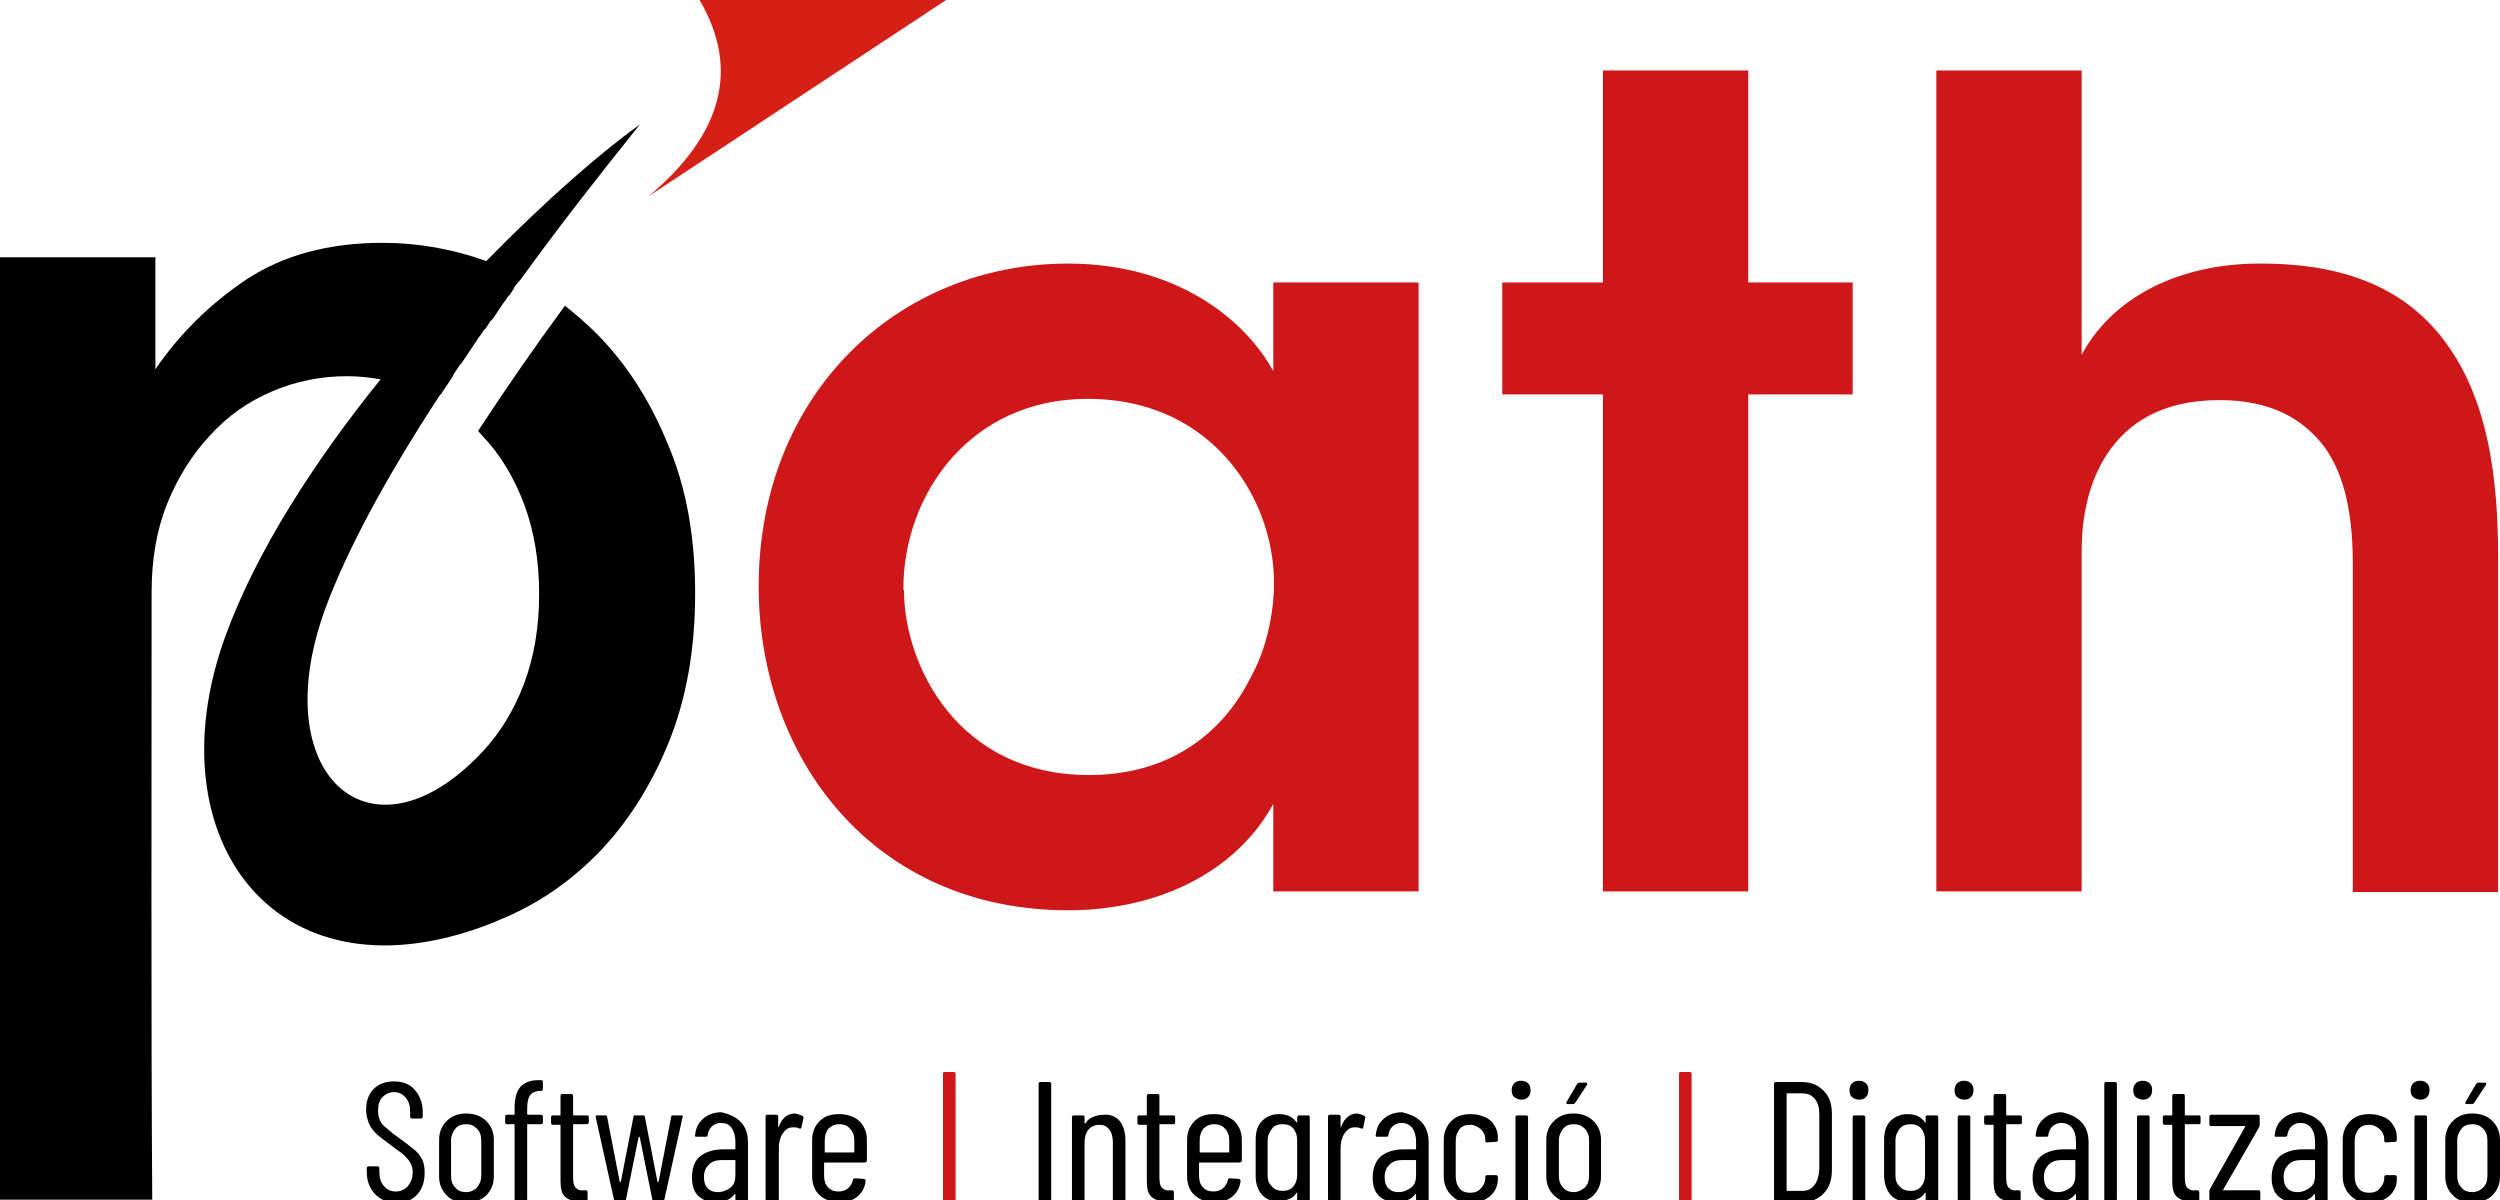 <?xml version="1.0" encoding="utf-8"?>
<!-- Generator: Adobe Illustrator 28.0.0, SVG Export Plug-In . SVG Version: 6.00 Build 0)  -->
<svg version="1.1" id="Capa_1" xmlns="http://www.w3.org/2000/svg" xmlns:xlink="http://www.w3.org/1999/xlink" x="0px" y="0px"
	 viewBox="0 0 397.4 190.8" style="enable-background:new 0 0 397.4 190.8;" xml:space="preserve">
<style type="text/css">
	.st0{fill:#CD1719;}
	.st1{fill:#D52017;}
</style>
<g>
	<path d="M59.6,189.8c-0.8-0.9-1.3-2-1.3-3.5v-0.6c0-0.2,0.1-0.3,0.3-0.3H60c0.2,0,0.3,0.1,0.3,0.3v0.5c0,1,0.2,1.7,0.7,2.3
		c0.5,0.6,1.1,0.9,1.9,0.9c0.8,0,1.4-0.3,1.9-0.8c0.5-0.6,0.8-1.3,0.8-2.2c0-0.6-0.1-1.1-0.4-1.6c-0.2-0.4-0.6-0.8-1-1.2
		s-1.1-0.8-2-1.5c-0.9-0.7-1.6-1.2-2.2-1.7c-0.5-0.5-1-1-1.3-1.7c-0.3-0.7-0.5-1.4-0.5-2.3c0-1.4,0.4-2.5,1.2-3.3
		c0.8-0.8,1.9-1.2,3.2-1.2c1.4,0,2.5,0.4,3.3,1.3c0.8,0.9,1.3,2.1,1.3,3.6v0.7c0,0.2-0.1,0.3-0.3,0.3h-1.4c-0.2,0-0.3-0.1-0.3-0.3
		v-0.7c0-1-0.2-1.7-0.7-2.3c-0.5-0.6-1.1-0.9-1.9-0.9c-0.7,0-1.3,0.3-1.8,0.8c-0.5,0.5-0.7,1.2-0.7,2.2c0,0.6,0.1,1,0.3,1.5
		s0.5,0.8,1,1.2s1,0.9,1.9,1.5c1.1,0.8,1.9,1.4,2.5,1.9s1,1,1.3,1.6c0.3,0.6,0.4,1.3,0.4,2.1c0,1.5-0.4,2.7-1.3,3.6
		c-0.9,0.9-2,1.3-3.3,1.3C61.6,191.2,60.5,190.7,59.6,189.8z"/>
	<path d="M71,190c-0.8-0.8-1.2-1.8-1.2-3v-5.8c0-1.2,0.4-2.2,1.2-3c0.8-0.8,1.8-1.2,3.1-1.2c1.3,0,2.4,0.4,3.2,1.2
		c0.8,0.8,1.2,1.8,1.2,3v5.8c0,1.2-0.4,2.2-1.2,3s-1.8,1.1-3.2,1.1S71.7,190.8,71,190z M75.8,188.8c0.4-0.5,0.7-1.1,0.7-1.9v-5.6
		c0-0.8-0.2-1.4-0.7-1.9c-0.5-0.5-1-0.7-1.7-0.7s-1.3,0.2-1.7,0.7c-0.4,0.5-0.7,1.1-0.7,1.9v5.6c0,0.8,0.2,1.4,0.7,1.9
		c0.4,0.5,1,0.7,1.7,0.7S75.4,189.2,75.8,188.8z"/>
	<path d="M84.2,174.2c-0.3,0.5-0.4,1.2-0.4,2.1v0.8c0,0.1,0,0.1,0.1,0.1H86c0.2,0,0.3,0.1,0.3,0.3v0.9c0,0.2-0.1,0.3-0.3,0.3h-2.1
		c-0.1,0-0.1,0-0.1,0.1v11.9c0,0.2-0.1,0.3-0.3,0.3h-1.4c-0.2,0-0.3-0.1-0.3-0.3v-11.9c0-0.1,0-0.1-0.1-0.1h-1.1
		c-0.2,0-0.3-0.1-0.3-0.3v-0.9c0-0.2,0.1-0.3,0.3-0.3h1.1c0.1,0,0.1,0,0.1-0.1v-0.9c0-1.6,0.3-2.7,0.9-3.4c0.6-0.7,1.6-1.1,2.9-1.1
		H86c0.2,0,0.3,0.1,0.3,0.3l0,1.1c0,0.2-0.1,0.3-0.3,0.3h-0.3C85,173.5,84.5,173.7,84.2,174.2z"/>
	<path d="M93.3,178.7h-2.1c-0.1,0-0.1,0-0.1,0.1v8.3c0,0.8,0.1,1.4,0.4,1.7c0.3,0.3,0.7,0.5,1.3,0.4h0.3c0.2,0,0.3,0.1,0.3,0.3v1.2
		c0,0.2-0.1,0.3-0.3,0.3h-0.7c-1.1,0-1.9-0.2-2.5-0.7s-0.8-1.3-0.8-2.6v-8.8c0-0.1,0-0.1-0.1-0.1h-1.1c-0.2,0-0.3-0.1-0.3-0.3v-0.9
		c0-0.2,0.1-0.3,0.3-0.3H89c0.1,0,0.1,0,0.1-0.1v-3c0-0.2,0.1-0.3,0.3-0.3h1.4c0.2,0,0.3,0.1,0.3,0.3v3c0,0.1,0,0.1,0.1,0.1h2.1
		c0.2,0,0.3,0.1,0.3,0.3v0.9C93.5,178.6,93.4,178.7,93.3,178.7z"/>
	<path d="M97.6,190.7l-2.9-13.1v-0.1c0-0.2,0.1-0.2,0.2-0.2h1.3c0.2,0,0.3,0.1,0.3,0.2l2,10.3c0,0,0,0.1,0.1,0.1c0,0,0,0,0.1-0.1
		l2-10.3c0-0.2,0.1-0.2,0.3-0.2h1.2c0.2,0,0.3,0.1,0.3,0.2l2,10.3c0,0,0,0.1,0.1,0.1c0,0,0,0,0.1-0.1l2-10.3c0-0.2,0.1-0.2,0.3-0.2
		l1.3,0c0.2,0,0.3,0.1,0.2,0.3l-2.9,13.1c0,0.2-0.1,0.2-0.3,0.2H104c-0.2,0-0.3-0.1-0.3-0.2l-2-9.9c0-0.1,0-0.1-0.1-0.1
		c0,0,0,0-0.1,0.1l-2,9.9c0,0.2-0.1,0.2-0.3,0.2h-1.4C97.7,190.9,97.6,190.9,97.6,190.7z"/>
	<path d="M117.7,178.3c0.8,0.8,1.2,1.9,1.2,3.3v9.1c0,0.2-0.1,0.3-0.3,0.3h-1.4c-0.2,0-0.3-0.1-0.3-0.3v-0.8c0,0,0-0.1,0-0.1
		c0,0-0.1,0-0.1,0c-0.7,0.9-1.7,1.3-3.1,1.3c-1,0-1.9-0.3-2.6-0.9c-0.7-0.6-1.1-1.6-1.1-3c0-1.5,0.4-2.7,1.3-3.4
		c0.9-0.7,2.1-1.1,3.6-1.1h1.9c0.1,0,0.1,0,0.1-0.1v-1.1c0-0.9-0.2-1.6-0.6-2.2s-1-0.8-1.7-0.8c-0.6,0-1,0.2-1.4,0.5
		c-0.4,0.4-0.6,0.8-0.7,1.4c0,0.2-0.1,0.3-0.3,0.3l-1.5,0c-0.1,0-0.2,0-0.2-0.1c0-0.1-0.1-0.1,0-0.2c0.1-1.1,0.5-1.9,1.3-2.6
		s1.8-1,2.9-1C115.9,177.1,116.9,177.5,117.7,178.3z M116.1,188.8c0.6-0.5,0.8-1.1,0.8-2v-2.3c0-0.1,0-0.1-0.1-0.1h-2
		c-0.9,0-1.6,0.2-2.1,0.7c-0.5,0.5-0.8,1.1-0.8,2c0,0.8,0.2,1.4,0.6,1.8c0.4,0.4,0.9,0.6,1.6,0.6
		C114.9,189.5,115.5,189.2,116.1,188.8z"/>
	<path d="M127.6,177.4c0.1,0.1,0.2,0.2,0.1,0.4l-0.3,1.4c0,0.2-0.1,0.2-0.3,0.2c-0.2-0.1-0.5-0.2-0.8-0.2c-0.1,0-0.3,0-0.3,0
		c-0.7,0-1.2,0.4-1.6,1s-0.6,1.4-0.6,2.3v8.1c0,0.2-0.1,0.3-0.3,0.3H122c-0.2,0-0.3-0.1-0.3-0.3v-13.1c0-0.2,0.1-0.3,0.3-0.3h1.4
		c0.2,0,0.3,0.1,0.3,0.3v1.6c0,0.1,0,0.1,0,0.1c0,0,0.1,0,0.1-0.1c0.5-1.4,1.4-2.1,2.6-2.1C126.8,177.1,127.2,177.2,127.6,177.4z"/>
	<path d="M137.4,184.8h-6.3c-0.1,0-0.1,0-0.1,0.1v2c0,0.8,0.2,1.4,0.6,1.8c0.4,0.5,1,0.7,1.7,0.7c0.6,0,1.1-0.2,1.5-0.5
		c0.4-0.4,0.7-0.8,0.8-1.4c0.1-0.2,0.2-0.2,0.3-0.2l1.4,0.1c0.1,0,0.1,0,0.2,0.1s0.1,0.1,0.1,0.2c-0.1,1.1-0.6,1.9-1.3,2.5
		s-1.7,0.9-2.9,0.9c-1.3,0-2.3-0.4-3.1-1.1s-1.2-1.8-1.2-3v-5.8c0-1.2,0.4-2.2,1.2-3c0.8-0.8,1.8-1.1,3.1-1.1c1.3,0,2.4,0.4,3.2,1.1
		c0.8,0.8,1.2,1.8,1.2,3v3.4C137.7,184.7,137.6,184.8,137.4,184.8z M131.7,179.4c-0.4,0.5-0.6,1.1-0.6,1.9v1.8c0,0.1,0,0.1,0.1,0.1
		h4.5c0.1,0,0.1,0,0.1-0.1v-1.8c0-0.8-0.2-1.4-0.7-1.9c-0.4-0.5-1-0.7-1.7-0.7C132.7,178.7,132.1,179,131.7,179.4z"/>
</g>
<g>
	<path class="st0" d="M149.9,192.8v-22.1c0-0.2,0.1-0.3,0.3-0.3h1.4c0.2,0,0.3,0.1,0.3,0.3v22.1c0,0.2-0.1,0.3-0.3,0.3h-1.4
		C150,193.1,149.9,193,149.9,192.8z"/>
</g>
<g>
	<path d="M165.1,190.7v-18.4c0-0.2,0.1-0.3,0.3-0.3h1.4c0.2,0,0.3,0.1,0.3,0.3v18.4c0,0.2-0.1,0.3-0.3,0.3h-1.4
		C165.2,190.9,165.1,190.8,165.1,190.7z"/>
	<path d="M178,178.2c0.6,0.8,0.9,1.8,0.9,3.2v9.3c0,0.2-0.1,0.3-0.3,0.3h-1.4c-0.2,0-0.3-0.1-0.3-0.3v-9.1c0-0.9-0.2-1.6-0.6-2.1
		c-0.4-0.5-0.9-0.7-1.6-0.7c-0.7,0-1.3,0.3-1.7,0.8c-0.4,0.5-0.6,1.2-0.6,2.1v9c0,0.2-0.1,0.3-0.3,0.3h-1.4c-0.2,0-0.3-0.1-0.3-0.3
		v-13.1c0-0.2,0.1-0.3,0.3-0.3h1.4c0.2,0,0.3,0.1,0.3,0.3v0.9c0,0,0,0.1,0.1,0.1c0,0,0.1,0,0.1-0.1c0.3-0.5,0.7-0.8,1.3-1
		c0.5-0.2,1-0.3,1.6-0.3C176.5,177.1,177.4,177.5,178,178.2z"/>
	<path d="M186.5,178.7h-2.1c-0.1,0-0.1,0-0.1,0.1v8.3c0,0.8,0.1,1.4,0.4,1.7c0.3,0.3,0.7,0.5,1.3,0.4h0.3c0.2,0,0.3,0.1,0.3,0.3v1.2
		c0,0.2-0.1,0.3-0.3,0.3h-0.7c-1.1,0-1.9-0.2-2.5-0.7s-0.8-1.3-0.8-2.6v-8.8c0-0.1,0-0.1-0.1-0.1h-1.1c-0.2,0-0.3-0.1-0.3-0.3v-0.9
		c0-0.2,0.1-0.3,0.3-0.3h1.1c0.1,0,0.1,0,0.1-0.1v-3c0-0.2,0.1-0.3,0.3-0.3h1.4c0.2,0,0.3,0.1,0.3,0.3v3c0,0.1,0,0.1,0.1,0.1h2.1
		c0.2,0,0.3,0.1,0.3,0.3v0.9C186.8,178.6,186.7,178.7,186.5,178.7z"/>
	<path d="M197,184.8h-6.3c-0.1,0-0.1,0-0.1,0.1v2c0,0.8,0.2,1.4,0.6,1.8c0.4,0.5,1,0.7,1.7,0.7c0.6,0,1.1-0.2,1.5-0.5
		c0.4-0.4,0.7-0.8,0.8-1.4c0.1-0.2,0.2-0.2,0.3-0.2l1.4,0.1c0.1,0,0.1,0,0.2,0.1s0.1,0.1,0.1,0.2c-0.1,1.1-0.6,1.9-1.3,2.5
		s-1.7,0.9-2.9,0.9c-1.3,0-2.3-0.4-3.1-1.1s-1.2-1.8-1.2-3v-5.8c0-1.2,0.4-2.2,1.2-3c0.8-0.8,1.8-1.1,3.1-1.1c1.3,0,2.4,0.4,3.2,1.1
		c0.8,0.8,1.2,1.8,1.2,3v3.4C197.3,184.7,197.2,184.8,197,184.8z M191.3,179.4c-0.4,0.5-0.6,1.1-0.6,1.9v1.8c0,0.1,0,0.1,0.1,0.1
		h4.5c0.1,0,0.1,0,0.1-0.1v-1.8c0-0.8-0.2-1.4-0.7-1.9c-0.4-0.5-1-0.7-1.7-0.7C192.3,178.7,191.7,179,191.3,179.4z"/>
	<path d="M206.5,177.3h1.4c0.2,0,0.3,0.1,0.3,0.3v13.1c0,1.9-0.5,3.4-1.4,4.4c-0.9,1-2.4,1.5-4.6,1.4c-0.2,0-0.3-0.1-0.3-0.3V195
		c0-0.2,0.1-0.3,0.3-0.3c1.5,0,2.5-0.3,3.1-1c0.6-0.7,0.9-1.8,0.9-3.2v-0.8c0,0,0-0.1,0-0.1c0,0-0.1,0-0.1,0c-0.3,0.5-0.7,0.8-1.2,1
		c-0.5,0.2-1,0.4-1.6,0.4c-1.2,0-2.1-0.4-2.7-1.1c-0.7-0.8-1-1.8-1-3v-5.7c0-1.3,0.3-2.3,1-3c0.7-0.7,1.6-1.1,2.7-1.1
		c0.6,0,1.1,0.1,1.6,0.3c0.5,0.2,0.9,0.6,1.2,1c0,0.1,0.1,0.1,0.1,0.1c0,0,0,0,0-0.1v-0.8C206.3,177.4,206.3,177.3,206.5,177.3z
		 M205.6,188.6c0.4-0.5,0.6-1.1,0.6-1.8v-5.5c0-0.8-0.2-1.4-0.6-1.9c-0.4-0.5-1-0.7-1.7-0.7c-0.7,0-1.3,0.2-1.7,0.7
		c-0.4,0.5-0.7,1.1-0.7,1.9v5.5c0,0.8,0.2,1.4,0.7,1.8c0.4,0.5,1,0.7,1.7,0.7C204.6,189.3,205.2,189.1,205.6,188.6z"/>
	<path d="M216.9,177.4c0.1,0.1,0.2,0.2,0.1,0.4l-0.3,1.4c0,0.2-0.1,0.2-0.3,0.2c-0.2-0.1-0.5-0.2-0.8-0.2c-0.1,0-0.3,0-0.3,0
		c-0.7,0-1.2,0.4-1.6,1c-0.4,0.6-0.6,1.4-0.6,2.3v8.1c0,0.2-0.1,0.3-0.3,0.3h-1.4c-0.2,0-0.3-0.1-0.3-0.3v-13.1
		c0-0.2,0.1-0.3,0.3-0.3h1.4c0.2,0,0.3,0.1,0.3,0.3v1.6c0,0.1,0,0.1,0,0.1s0.1,0,0.1-0.1c0.5-1.4,1.4-2.1,2.6-2.1
		C216.2,177.1,216.6,177.2,216.9,177.4z"/>
	<path d="M225.9,178.3c0.8,0.8,1.2,1.9,1.2,3.3v9.1c0,0.2-0.1,0.3-0.3,0.3h-1.4c-0.2,0-0.3-0.1-0.3-0.3v-0.8c0,0,0-0.1,0-0.1
		c0,0-0.1,0-0.1,0c-0.7,0.9-1.7,1.3-3.1,1.3c-1,0-1.9-0.3-2.6-0.9c-0.7-0.6-1.1-1.6-1.1-3c0-1.5,0.5-2.7,1.3-3.4
		c0.9-0.7,2.1-1.1,3.6-1.1h1.9c0.1,0,0.1,0,0.1-0.1v-1.1c0-0.9-0.2-1.6-0.6-2.2c-0.4-0.5-1-0.8-1.7-0.8c-0.6,0-1,0.2-1.4,0.5
		c-0.4,0.4-0.6,0.8-0.7,1.4c0,0.2-0.1,0.3-0.3,0.3l-1.5,0c-0.1,0-0.2,0-0.2-0.1s-0.1-0.1,0-0.2c0.1-1.1,0.5-1.9,1.3-2.6
		c0.8-0.7,1.8-1,2.9-1C224.1,177.1,225.1,177.5,225.9,178.3z M224.3,188.8c0.6-0.5,0.8-1.1,0.8-2v-2.3c0-0.1,0-0.1-0.1-0.1h-2
		c-0.9,0-1.6,0.2-2.1,0.7s-0.8,1.1-0.8,2c0,0.8,0.2,1.4,0.6,1.8c0.4,0.4,0.9,0.6,1.6,0.6C223.1,189.5,223.7,189.2,224.3,188.8z"/>
	<path d="M230.7,190c-0.8-0.8-1.2-1.8-1.2-3v-5.8c0-1.2,0.4-2.2,1.2-3c0.8-0.8,1.8-1.1,3.1-1.1c0.9,0,1.6,0.2,2.3,0.5
		c0.7,0.3,1.2,0.8,1.5,1.4c0.4,0.6,0.5,1.2,0.5,1.9v0.3c0,0.2-0.1,0.3-0.3,0.3l-1.4,0.1c-0.2,0-0.3-0.1-0.3-0.3v-0.2
		c0-0.6-0.2-1.1-0.7-1.6c-0.5-0.4-1-0.7-1.7-0.7c-0.7,0-1.3,0.2-1.7,0.7s-0.6,1.1-0.6,1.9v5.6c0,0.8,0.2,1.4,0.6,1.9
		c0.4,0.5,1,0.7,1.7,0.7c0.7,0,1.3-0.2,1.7-0.7c0.4-0.4,0.7-1,0.7-1.6v-0.2c0-0.2,0.1-0.3,0.3-0.3l1.4,0c0.2,0,0.3,0.1,0.3,0.3v0.3
		c0,1.1-0.4,2-1.2,2.7c-0.8,0.7-1.8,1.1-3.2,1.1S231.5,190.8,230.7,190z"/>
	<path d="M240.7,174.4c-0.3-0.3-0.4-0.6-0.4-1.1c0-0.4,0.1-0.8,0.4-1.1c0.3-0.3,0.7-0.4,1.1-0.4c0.4,0,0.8,0.1,1.1,0.4
		c0.3,0.3,0.4,0.6,0.4,1.1c0,0.4-0.1,0.8-0.4,1.1c-0.3,0.3-0.6,0.4-1.1,0.4C241.4,174.8,241,174.6,240.7,174.4z M240.9,190.7v-13.1
		c0-0.2,0.1-0.3,0.3-0.3h1.4c0.2,0,0.3,0.1,0.3,0.3v13.1c0,0.2-0.1,0.3-0.3,0.3h-1.4C241,190.9,240.9,190.8,240.9,190.7z"/>
	<path d="M247,190c-0.8-0.8-1.2-1.8-1.2-3v-5.8c0-1.2,0.4-2.2,1.2-3c0.8-0.8,1.8-1.2,3.1-1.2c1.3,0,2.4,0.4,3.2,1.2
		c0.8,0.8,1.2,1.8,1.2,3v5.8c0,1.2-0.4,2.2-1.2,3c-0.8,0.8-1.8,1.1-3.2,1.1C248.8,191.2,247.8,190.8,247,190z M251.9,188.8
		c0.5-0.5,0.7-1.1,0.7-1.9v-5.6c0-0.8-0.2-1.4-0.7-1.9s-1-0.7-1.7-0.7c-0.7,0-1.3,0.2-1.7,0.7s-0.7,1.1-0.7,1.9v5.6
		c0,0.8,0.2,1.4,0.7,1.9c0.4,0.5,1,0.7,1.7,0.7C250.8,189.5,251.4,189.2,251.9,188.8z M249,175.4c0-0.1,0-0.1,0-0.2l1.7-2.9
		c0.1-0.1,0.2-0.2,0.3-0.2h1.1c0.1,0,0.2,0,0.2,0.1c0,0.1,0,0.1,0,0.2l-1.9,2.9c-0.1,0.1-0.2,0.2-0.3,0.2h-0.9
		C249.1,175.5,249,175.5,249,175.4z"/>
</g>
<g>
	<path class="st0" d="M266.9,192.8v-22.1c0-0.2,0.1-0.3,0.3-0.3h1.4c0.2,0,0.3,0.1,0.3,0.3v22.1c0,0.2-0.1,0.3-0.3,0.3h-1.4
		C267,193.1,266.9,193,266.9,192.8z"/>
</g>
<g>
	<path d="M282,190.7v-18.4c0-0.2,0.1-0.3,0.3-0.3h4.2c1.4,0,2.5,0.5,3.4,1.4s1.3,2.1,1.3,3.7v8.9c0,1.5-0.4,2.8-1.3,3.7
		s-2,1.4-3.4,1.4h-4.2C282.1,190.9,282,190.8,282,190.7z M284.1,189.3l2.4,0c0.8,0,1.5-0.3,1.9-0.9c0.5-0.6,0.7-1.4,0.8-2.5v-8.7
		c0-1.1-0.2-1.9-0.7-2.5c-0.5-0.6-1.1-0.9-2-0.9h-2.4c-0.1,0-0.1,0-0.1,0.1v15.3C284,189.2,284,189.3,284.1,189.3z"/>
	<path d="M294.4,174.4c-0.3-0.3-0.4-0.6-0.4-1.1c0-0.4,0.1-0.8,0.4-1.1c0.3-0.3,0.7-0.4,1.1-0.4c0.4,0,0.8,0.1,1.1,0.4
		c0.3,0.3,0.4,0.6,0.4,1.1c0,0.4-0.1,0.8-0.4,1.1c-0.3,0.3-0.6,0.4-1.1,0.4C295,174.8,294.6,174.6,294.4,174.4z M294.5,190.7v-13.1
		c0-0.2,0.1-0.3,0.3-0.3h1.4c0.2,0,0.3,0.1,0.3,0.3v13.1c0,0.2-0.1,0.3-0.3,0.3h-1.4C294.6,190.9,294.5,190.8,294.5,190.7z"/>
	<path d="M306.4,177.3h1.4c0.2,0,0.3,0.1,0.3,0.3v13.1c0,1.9-0.5,3.4-1.4,4.4c-0.9,1-2.4,1.5-4.6,1.4c-0.2,0-0.3-0.1-0.3-0.3V195
		c0-0.2,0.1-0.3,0.3-0.3c1.5,0,2.5-0.3,3.1-1c0.6-0.7,0.9-1.8,0.9-3.2v-0.8c0,0,0-0.1,0-0.1c0,0-0.1,0-0.1,0c-0.3,0.5-0.7,0.8-1.2,1
		c-0.5,0.2-1,0.4-1.6,0.4c-1.2,0-2.1-0.4-2.7-1.1s-1-1.8-1-3v-5.7c0-1.3,0.3-2.3,1-3c0.7-0.7,1.6-1.1,2.7-1.1c0.6,0,1.1,0.1,1.6,0.3
		c0.5,0.2,0.9,0.6,1.2,1c0,0.1,0.1,0.1,0.1,0.1c0,0,0,0,0-0.1v-0.8C306.1,177.4,306.2,177.3,306.4,177.3z M305.4,188.6
		c0.4-0.5,0.6-1.1,0.6-1.8v-5.5c0-0.8-0.2-1.4-0.6-1.9c-0.4-0.5-1-0.7-1.7-0.7c-0.7,0-1.3,0.2-1.7,0.7s-0.7,1.1-0.7,1.9v5.5
		c0,0.8,0.2,1.4,0.7,1.8c0.4,0.5,1,0.7,1.7,0.7C304.4,189.3,305,189.1,305.4,188.6z"/>
	<path d="M311.1,174.4c-0.3-0.3-0.4-0.6-0.4-1.1c0-0.4,0.1-0.8,0.4-1.1c0.3-0.3,0.7-0.4,1.1-0.4c0.4,0,0.8,0.1,1.1,0.4
		c0.3,0.3,0.4,0.6,0.4,1.1c0,0.4-0.1,0.8-0.4,1.1c-0.3,0.3-0.6,0.4-1.1,0.4C311.7,174.8,311.4,174.6,311.1,174.4z M311.2,190.7
		v-13.1c0-0.2,0.1-0.3,0.3-0.3h1.4c0.2,0,0.3,0.1,0.3,0.3v13.1c0,0.2-0.1,0.3-0.3,0.3h-1.4C311.3,190.9,311.2,190.8,311.2,190.7z"/>
	<path d="M321.1,178.7H319c-0.1,0-0.1,0-0.1,0.1v8.3c0,0.8,0.1,1.4,0.4,1.7c0.3,0.3,0.7,0.5,1.3,0.4h0.3c0.2,0,0.3,0.1,0.3,0.3v1.2
		c0,0.2-0.1,0.3-0.3,0.3h-0.7c-1.1,0-1.9-0.2-2.5-0.7c-0.6-0.5-0.8-1.3-0.8-2.6v-8.8c0-0.1,0-0.1-0.1-0.1h-1.1
		c-0.2,0-0.3-0.1-0.3-0.3v-0.9c0-0.2,0.1-0.3,0.3-0.3h1.1c0.1,0,0.1,0,0.1-0.1v-3c0-0.2,0.1-0.3,0.3-0.3h1.4c0.2,0,0.3,0.1,0.3,0.3
		v3c0,0.1,0,0.1,0.1,0.1h2.1c0.2,0,0.3,0.1,0.3,0.3v0.9C321.4,178.6,321.3,178.7,321.1,178.7z"/>
	<path d="M330.8,178.3c0.8,0.8,1.2,1.9,1.2,3.3v9.1c0,0.2-0.1,0.3-0.3,0.3h-1.4c-0.2,0-0.3-0.1-0.3-0.3v-0.8c0,0,0-0.1,0-0.1
		c0,0-0.1,0-0.1,0c-0.7,0.9-1.7,1.3-3.1,1.3c-1,0-1.9-0.3-2.6-0.9c-0.7-0.6-1.1-1.6-1.1-3c0-1.5,0.5-2.7,1.3-3.4
		c0.9-0.7,2.1-1.1,3.6-1.1h1.9c0.1,0,0.1,0,0.1-0.1v-1.1c0-0.9-0.2-1.6-0.6-2.2c-0.4-0.5-1-0.8-1.7-0.8c-0.6,0-1,0.2-1.4,0.5
		c-0.4,0.4-0.6,0.8-0.7,1.4c0,0.2-0.1,0.3-0.3,0.3l-1.5,0c-0.1,0-0.2,0-0.2-0.1s-0.1-0.1,0-0.2c0.1-1.1,0.5-1.9,1.3-2.6
		c0.8-0.7,1.8-1,2.9-1C329,177.1,330,177.5,330.8,178.3z M329.1,188.8c0.6-0.5,0.8-1.1,0.8-2v-2.3c0-0.1,0-0.1-0.1-0.1h-2
		c-0.9,0-1.6,0.2-2.1,0.7s-0.8,1.1-0.8,2c0,0.8,0.2,1.4,0.6,1.8c0.4,0.4,0.9,0.6,1.6,0.6C327.9,189.5,328.6,189.2,329.1,188.8z"/>
	<path d="M334.5,190.7v-18.4c0-0.2,0.1-0.3,0.3-0.3h1.4c0.2,0,0.3,0.1,0.3,0.3v18.4c0,0.2-0.1,0.3-0.3,0.3h-1.4
		C334.6,190.9,334.5,190.8,334.5,190.7z"/>
	<path d="M339.5,174.4c-0.3-0.3-0.4-0.6-0.4-1.1c0-0.4,0.1-0.8,0.4-1.1c0.3-0.3,0.7-0.4,1.1-0.4c0.4,0,0.8,0.1,1.1,0.4
		c0.3,0.3,0.4,0.6,0.4,1.1c0,0.4-0.1,0.8-0.4,1.1c-0.3,0.3-0.6,0.4-1.1,0.4C340.2,174.8,339.8,174.6,339.5,174.4z M339.7,190.7
		v-13.1c0-0.2,0.1-0.3,0.3-0.3h1.4c0.2,0,0.3,0.1,0.3,0.3v13.1c0,0.2-0.1,0.3-0.3,0.3h-1.4C339.7,190.9,339.7,190.8,339.7,190.7z"/>
	<path d="M349.5,178.7h-2.1c-0.1,0-0.1,0-0.1,0.1v8.3c0,0.8,0.1,1.4,0.4,1.7c0.3,0.3,0.7,0.5,1.3,0.4h0.3c0.2,0,0.3,0.1,0.3,0.3v1.2
		c0,0.2-0.1,0.3-0.3,0.3h-0.7c-1.1,0-1.9-0.2-2.5-0.7c-0.6-0.5-0.8-1.3-0.8-2.6v-8.8c0-0.1,0-0.1-0.1-0.1h-1.1
		c-0.2,0-0.3-0.1-0.3-0.3v-0.9c0-0.2,0.1-0.3,0.3-0.3h1.1c0.1,0,0.1,0,0.1-0.1v-3c0-0.2,0.1-0.3,0.3-0.3h1.4c0.2,0,0.3,0.1,0.3,0.3
		v3c0,0.1,0,0.1,0.1,0.1h2.1c0.2,0,0.3,0.1,0.3,0.3v0.9C349.8,178.6,349.7,178.7,349.5,178.7z"/>
	<path d="M351.2,190.7v-1.3c0-0.1,0-0.2,0.1-0.4l5.6-9.9c0,0,0-0.1,0-0.1c0,0,0,0-0.1,0h-5.3c-0.2,0-0.3-0.1-0.3-0.3v-1.2
		c0-0.2,0.1-0.3,0.3-0.3h7.4c0.2,0,0.3,0.1,0.3,0.3v1.3c0,0.1,0,0.2-0.1,0.4l-5.7,9.9c0,0,0,0.1,0,0.1c0,0,0,0,0.1,0h5.5
		c0.2,0,0.3,0.1,0.3,0.3v1.2c0,0.2-0.1,0.3-0.3,0.3h-7.6C351.3,190.9,351.2,190.8,351.2,190.7z"/>
	<path d="M368.8,178.3c0.8,0.8,1.2,1.9,1.2,3.3v9.1c0,0.2-0.1,0.3-0.3,0.3h-1.4c-0.2,0-0.3-0.1-0.3-0.3v-0.8c0,0,0-0.1,0-0.1
		c0,0-0.1,0-0.1,0c-0.7,0.9-1.7,1.3-3.1,1.3c-1,0-1.9-0.3-2.6-0.9c-0.7-0.6-1.1-1.6-1.1-3c0-1.5,0.5-2.7,1.3-3.4
		c0.9-0.7,2.1-1.1,3.6-1.1h1.9c0.1,0,0.1,0,0.1-0.1v-1.1c0-0.9-0.2-1.6-0.6-2.2c-0.4-0.5-1-0.8-1.7-0.8c-0.6,0-1,0.2-1.4,0.5
		c-0.4,0.4-0.6,0.8-0.7,1.4c0,0.2-0.1,0.3-0.3,0.3l-1.5,0c-0.1,0-0.2,0-0.2-0.1s-0.1-0.1,0-0.2c0.1-1.1,0.5-1.9,1.3-2.6
		c0.8-0.7,1.8-1,2.9-1C367,177.1,368,177.5,368.8,178.3z M367.2,188.8c0.6-0.5,0.8-1.1,0.8-2v-2.3c0-0.1,0-0.1-0.1-0.1h-2
		c-0.9,0-1.6,0.2-2.1,0.7s-0.8,1.1-0.8,2c0,0.8,0.2,1.4,0.6,1.8c0.4,0.4,0.9,0.6,1.6,0.6C366,189.5,366.6,189.2,367.2,188.8z"/>
	<path d="M373.6,190c-0.8-0.8-1.2-1.8-1.2-3v-5.8c0-1.2,0.4-2.2,1.2-3c0.8-0.8,1.8-1.1,3.1-1.1c0.9,0,1.6,0.2,2.3,0.5
		c0.7,0.3,1.2,0.8,1.5,1.4c0.4,0.6,0.5,1.2,0.5,1.9v0.3c0,0.2-0.1,0.3-0.3,0.3l-1.4,0.1c-0.2,0-0.3-0.1-0.3-0.3v-0.2
		c0-0.6-0.2-1.1-0.7-1.6c-0.5-0.4-1-0.7-1.7-0.7c-0.7,0-1.3,0.2-1.7,0.7s-0.6,1.1-0.6,1.9v5.6c0,0.8,0.2,1.4,0.6,1.9
		c0.4,0.5,1,0.7,1.7,0.7c0.7,0,1.3-0.2,1.7-0.7c0.4-0.4,0.7-1,0.7-1.6v-0.2c0-0.2,0.1-0.3,0.3-0.3l1.4,0c0.2,0,0.3,0.1,0.3,0.3v0.3
		c0,1.1-0.4,2-1.2,2.7c-0.8,0.7-1.8,1.1-3.2,1.1S374.4,190.8,373.6,190z"/>
	<path d="M383.6,174.4c-0.3-0.3-0.4-0.6-0.4-1.1c0-0.4,0.1-0.8,0.4-1.1c0.3-0.3,0.7-0.4,1.1-0.4c0.4,0,0.8,0.1,1.1,0.4
		c0.3,0.3,0.4,0.6,0.4,1.1c0,0.4-0.1,0.8-0.4,1.1c-0.3,0.3-0.6,0.4-1.1,0.4C384.3,174.8,383.9,174.6,383.6,174.4z M383.8,190.7
		v-13.1c0-0.2,0.1-0.3,0.3-0.3h1.4c0.2,0,0.3,0.1,0.3,0.3v13.1c0,0.2-0.1,0.3-0.3,0.3H384C383.9,190.9,383.8,190.8,383.8,190.7z"/>
	<path d="M389.9,190c-0.8-0.8-1.2-1.8-1.2-3v-5.8c0-1.2,0.4-2.2,1.2-3c0.8-0.8,1.8-1.2,3.1-1.2c1.3,0,2.4,0.4,3.2,1.2
		c0.8,0.8,1.2,1.8,1.2,3v5.8c0,1.2-0.4,2.2-1.2,3c-0.8,0.8-1.8,1.1-3.2,1.1C391.7,191.2,390.7,190.8,389.9,190z M394.7,188.8
		c0.5-0.5,0.7-1.1,0.7-1.9v-5.6c0-0.8-0.2-1.4-0.7-1.9s-1-0.7-1.7-0.7c-0.7,0-1.3,0.2-1.7,0.7s-0.7,1.1-0.7,1.9v5.6
		c0,0.8,0.2,1.4,0.7,1.9c0.4,0.5,1,0.7,1.7,0.7C393.7,189.5,394.3,189.2,394.7,188.8z M391.9,175.4c0-0.1,0-0.1,0-0.2l1.7-2.9
		c0.1-0.1,0.2-0.2,0.3-0.2h1.1c0.1,0,0.2,0,0.2,0.1c0,0.1,0,0.1,0,0.2l-1.9,2.9c-0.1,0.1-0.2,0.2-0.3,0.2h-0.9
		C392,175.5,391.9,175.5,391.9,175.4z"/>
</g>
<path d="M110.5,94.3c0,8.9-1.4,16.8-4.2,23.7c-2.8,6.9-6.5,12.7-11.1,17.5c-4.7,4.8-10,8.4-16,10.8l-0.2,0.1l-0.2,0.1
	c-34.6,14-54.7-13-43-45.3C40.7,87.7,50,73.3,60.5,60.3c-1.7-0.3-3.5-0.5-5.3-0.5c-4.2,0-8.2,0.8-11.9,2.4c-3.8,1.6-7.1,3.9-9.9,7
	c-2.8,3-5.1,6.6-6.8,10.8c-1.7,4.2-2.5,8.9-2.5,14.2v0.2c0,29-0.1,67.8,0.1,96.3H0V40.9h24.7v17.8c3.9-5.7,8.7-10.4,14.5-14.3
	c5.8-3.8,13-5.8,21.6-5.8c5.7,0,11.2,1,16.5,2.9c9.3-9.5,18.1-17.2,24.4-21.7C94.8,28.4,88.5,36.5,83,44.1l-0.2,0.3l-0.1,0.1
	L82,45.3l-0.2,0.3l-0.1,0.2L81.6,46l-0.2,0.3l-0.2,0.3l-0.2,0.3l-0.2,0.2l-0.1,0.1l-0.2,0.3l-0.2,0.3L80,48.2l-0.2,0.3l0,0l-0.2,0.3
	l-0.2,0.3l-0.2,0.3l-0.2,0.3l0,0l-0.2,0.3l-0.2,0.3l-0.2,0.3L78,51l-0.1,0.1l-0.1,0.2l-0.2,0.3l-0.2,0.3l-0.2,0.3L77,52.4l-0.1,0.1
	l-0.2,0.3l-0.2,0.3l-0.2,0.3l-0.2,0.2L76,53.8l-0.2,0.3l-0.2,0.3l-0.2,0.3L75.2,55l0,0L75,55.3l-0.2,0.3l-0.2,0.3l-0.2,0.3l0,0
	l-0.2,0.3L74,56.8l-0.2,0.3l-0.2,0.3l-0.1,0.1l-0.1,0.2L73.1,58l-0.2,0.3l-0.2,0.3l-0.1,0.2l-0.1,0.1l-0.2,0.3l-0.2,0.3L72,59.8
	L71.8,60l0,0.1l-0.2,0.3l-0.2,0.3l-0.2,0.3l-0.4,0.6l-0.2,0.3l-0.2,0.3l-0.2,0.3l0,0.1L70,62.7l-0.2,0.3l-0.2,0.3l-0.2,0.3
	c-8.3,12.8-14.2,23.8-17.6,32.9c-9.9,26.7,7.2,41.9,24.9,23c2.8-3,5-6.6,6.6-10.8c1.6-4.3,2.4-9,2.4-14.3c0-5.3-0.8-10-2.4-14.3
	c-1.6-4.2-3.8-7.9-6.6-10.8c-0.2-0.3-0.5-0.5-0.7-0.8c0.1-0.1,0.1-0.2,0.2-0.3c4.3-6.6,8.9-13.2,13.6-19.6c1.8,1.4,3.5,2.9,5.2,4.6
	c4.7,4.8,8.4,10.6,11.2,17.5C109.1,77.5,110.5,85.4,110.5,94.3"/>
<path class="st1" d="M103.1,31.2L150.4,0h-39.2C117.6,10.9,114.9,21.3,103.1,31.2"/>
<g>
	<path class="st0" d="M225.5,141.7h-23.1v-13.9c-6.2,11.3-19,16.9-32.6,16.9c-31,0-49.2-24.2-49.2-51.5c0-30.5,22-51.3,49.2-51.3
		c17.6,0,28.4,9.3,32.6,17.1V44.9h23.1V141.7z M143.7,93.8c0,12,8.6,29.4,29.4,29.4c12.9,0,21.3-6.7,25.7-15.5
		c2.3-4.2,3.4-8.8,3.7-13.6c0.2-4.6-0.7-9.3-2.6-13.6c-4.1-9.2-13-17.1-27-17.1c-18.7,0-29.3,15.2-29.3,30.2V93.8z"/>
	<path class="st0" d="M254.8,62.7h-16V44.9h16V11.2h23.1v33.7h16.6v17.8h-16.6v79h-23.1V62.7z"/>
	<path class="st0" d="M307.8,11.2h23.1v31.4v13.8c5.5-10.2,17.1-14.6,28.6-14.5c15,0,24.3,5.1,30,13.6c5.8,8.5,7.6,19.9,7.6,33v53.3
		H374V89.5c0-7.4-1.2-13.8-4.4-18.3c-3.4-4.6-8.6-7.6-16.8-7.6c-9.2,0-14.6,3.7-17.8,8.5c-3.2,4.8-4.1,10.6-4.1,15.5v54.1h-23.1
		V11.2z"/>
</g>
</svg>
